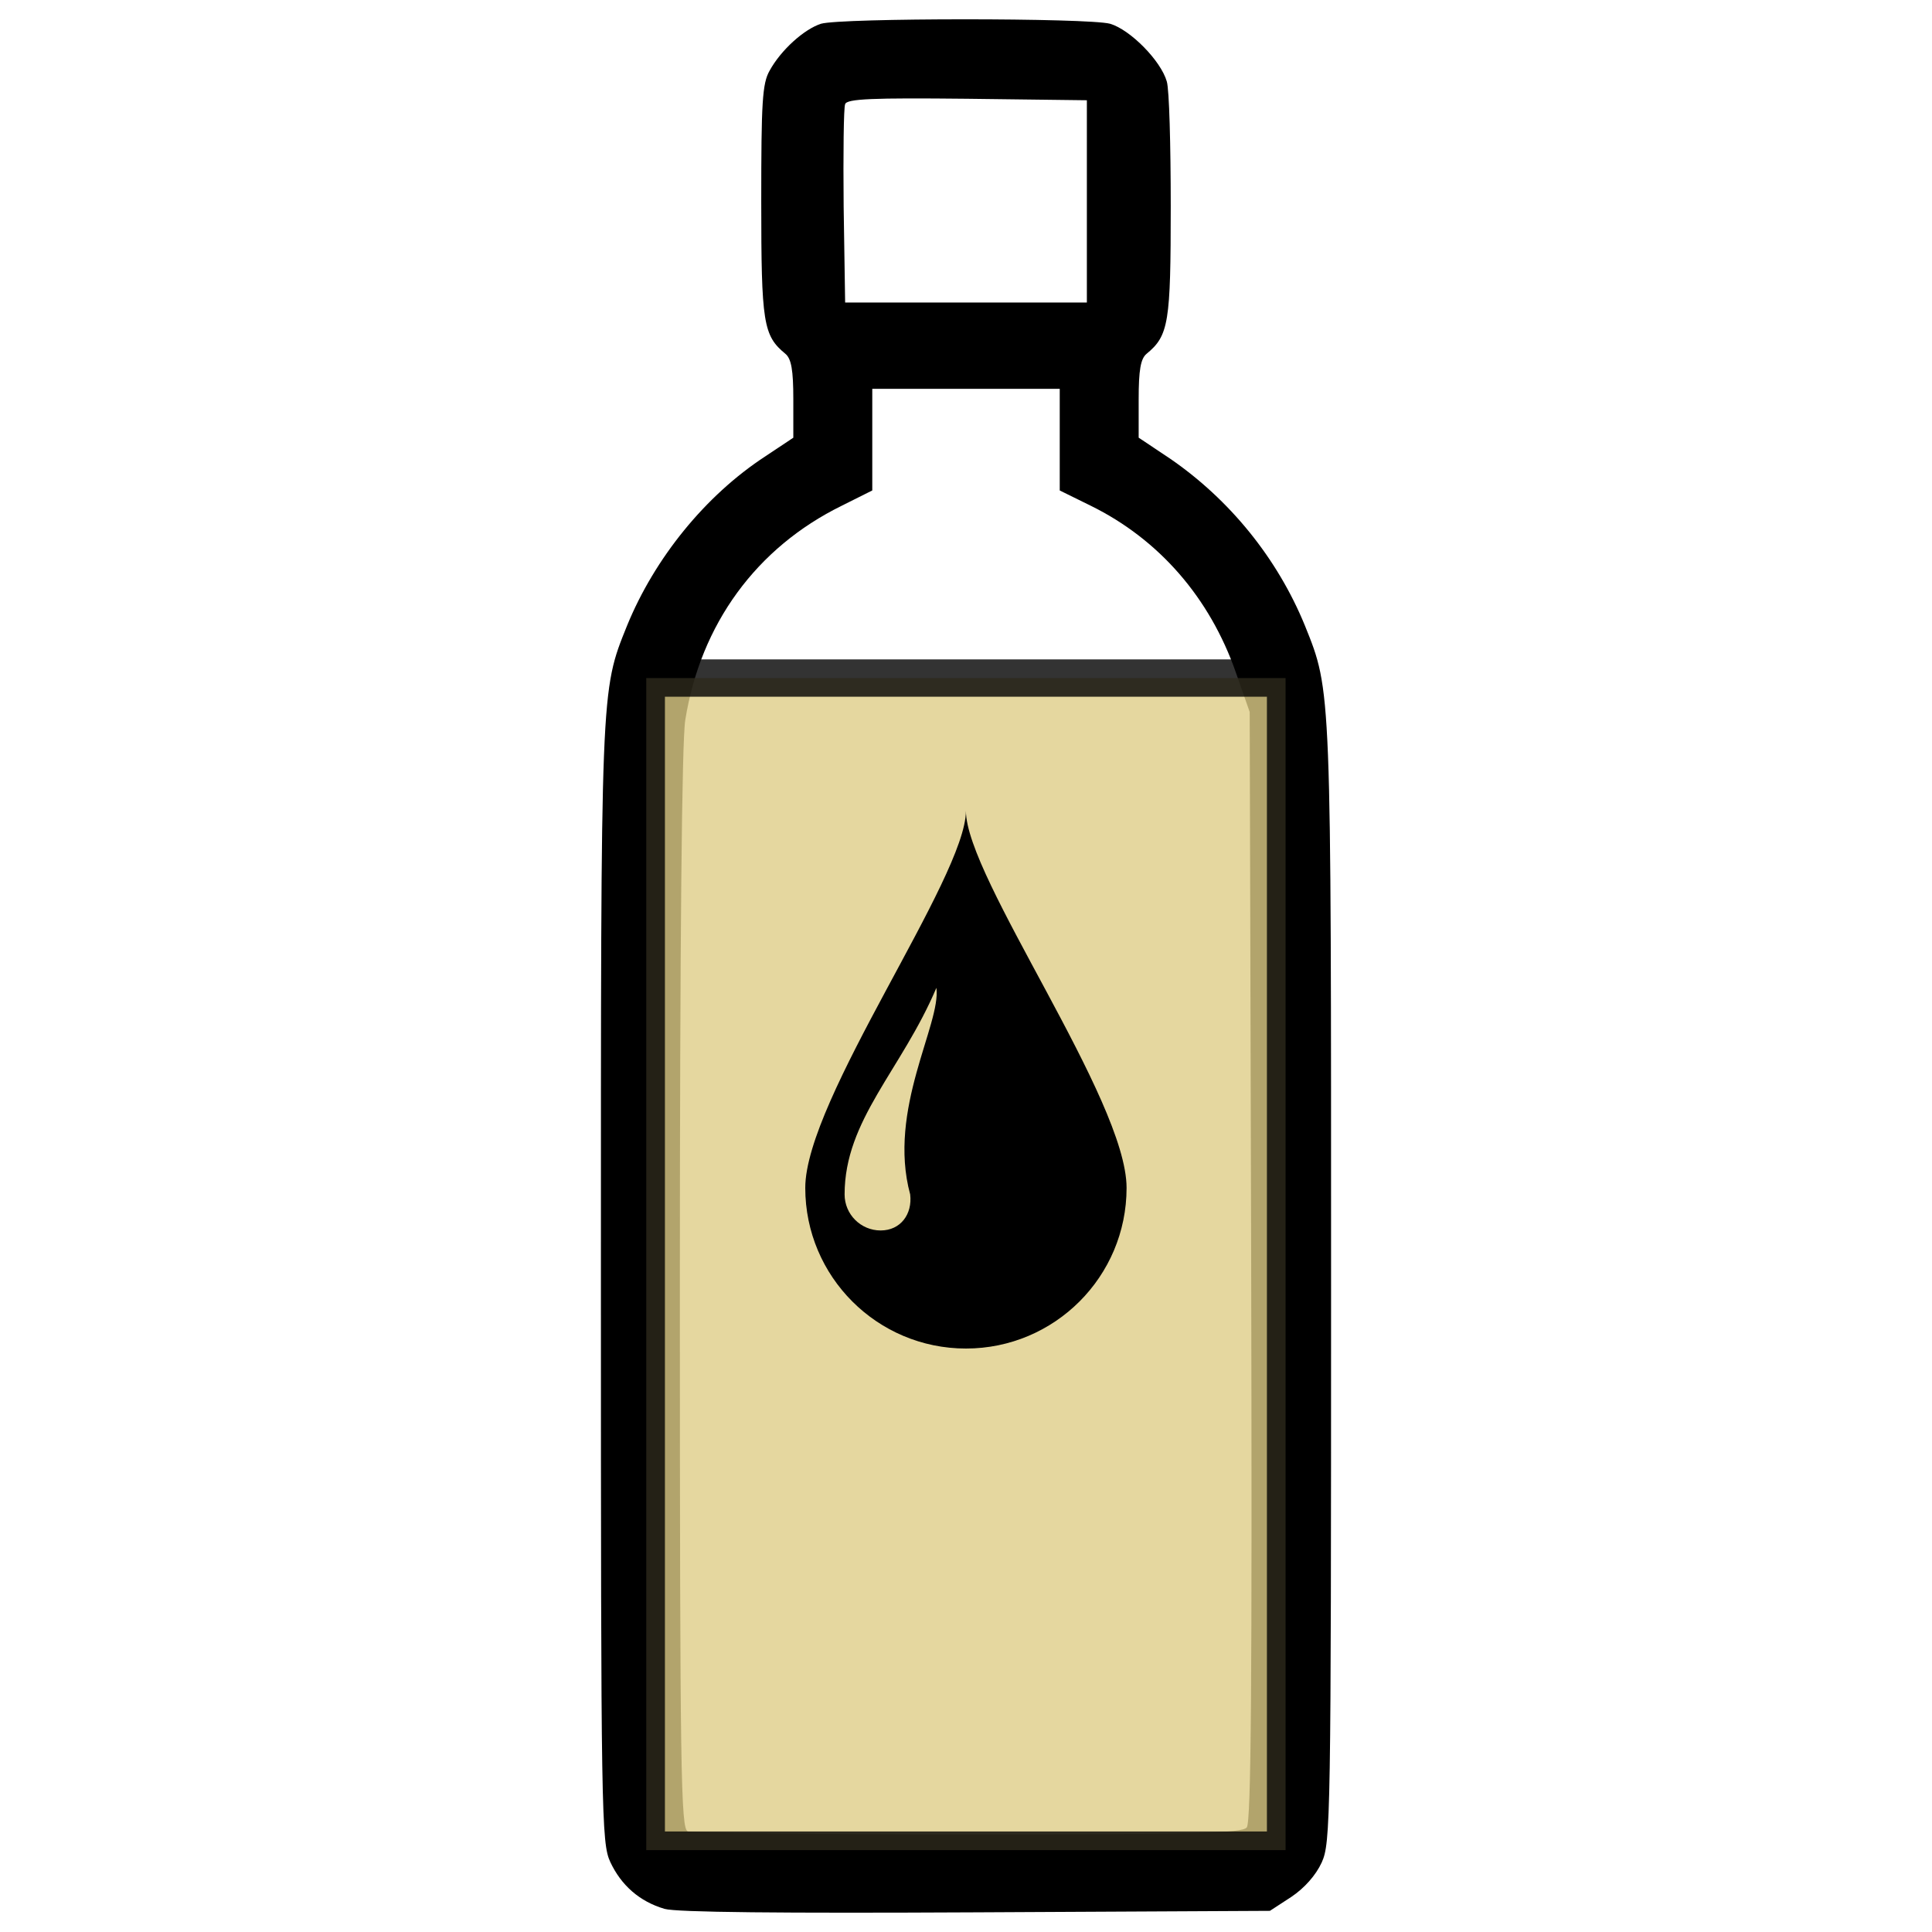 <?xml version="1.0" encoding="UTF-8" standalone="no"?>
<!-- Svg Vector Icons : http://www.onlinewebfonts.com/icon -->

<svg
   xmlns:dc="http://purl.org/dc/elements/1.1/"
   xmlns:cc="http://creativecommons.org/ns#"
   xmlns:rdf="http://www.w3.org/1999/02/22-rdf-syntax-ns#"
   xmlns:svg="http://www.w3.org/2000/svg"
   xmlns="http://www.w3.org/2000/svg"
   xmlns:sodipodi="http://sodipodi.sourceforge.net/DTD/sodipodi-0.dtd"
   xmlns:inkscape="http://www.inkscape.org/namespaces/inkscape"
   version="1.1"
   x="0px"
   y="0px"
   viewBox="0 0 1000 1000"
   enable-background="new 0 0 1000 1000"
   xml:space="preserve"
   id="svg2"
   inkscape:version="0.91 r13725"
   sodipodi:docname="Ulje.svg"><defs
     id="defs14" /><sodipodi:namedview
     pagecolor="#ffffff"
     bordercolor="#666666"
     borderopacity="1"
     objecttolerance="10"
     gridtolerance="10"
     guidetolerance="10"
     inkscape:pageopacity="0"
     inkscape:pageshadow="2"
     inkscape:window-width="640"
     inkscape:window-height="480"
     id="namedview12"
     showgrid="false"
     inkscape:zoom="0.236"
     inkscape:cx="500"
     inkscape:cy="500"
     inkscape:window-x="0"
     inkscape:window-y="0"
     inkscape:window-maximized="0"
     inkscape:current-layer="g6-2" /><g
     id="g6"><g
       transform="translate(0,511) scale(0.1,-0.1)"
       id="g8"><path
         d="M4249.2,4987c-86.8-28.1-206.8-135.3-265.6-242.6c-38.3-66.4-43.4-166-43.4-676.7c0-630.7,10.2-694.6,125.1-789.1c30.6-25.5,40.9-84.3,40.9-234.9v-199.2l-145.6-97c-309-201.7-572-526-715-875.9c-137.9-342.2-135.3-309-135.3-3416.7c0-2745.1,2.6-2883,48.5-2982.6c56.2-120,150.7-204.3,280.9-242.6c61.3-17.9,602.6-23,1613.9-17.9l1519.4,7.7l109.8,71.5c68.9,46,127.7,112.4,158.3,178.8c46,102.1,48.5,211.9,48.5,2985.1c0,3107.7,2.5,3074.5-135.3,3416.7c-143,349.9-390.7,653.7-699.7,865.7l-160.9,107.3v199.2c0,150.7,10.2,209.4,40.9,234.9c114.9,94.5,125.1,160.9,125.1,763.5c0,316.6-7.7,605.2-20.4,646.1c-30.6,107.3-189,268.1-293.7,298.8C5630.7,5017.7,4353.9,5017.7,4249.2,4987z M5625.6,4067.7v-523.5H5000h-625.6l-7.7,497.9c-2.6,273.2,0,510.7,7.7,528.6c7.7,28.1,143,33.2,630.7,28.1l620.5-7.7V4067.7z M5485.2,2834.3v-263l160.9-79.2c352.4-173.6,615.4-475,750.8-863.1l71.5-204.3l7.7-2870.2c5.1-2134.8,0-2877.9-23-2903.4c-25.5-30.6-268.1-35.8-1440.2-35.8c-778.8,0-1430,7.7-1453,15.3c-35.7,15.3-40.9,286-40.9,2803.9c0,1805.4,10.2,2844.7,28.1,2949.4c79.2,495.4,367.7,891.2,809.5,1108.3l158.3,79.2v263v263H5000h485.2V2834.3z"
         id="path10" /></g></g><g
     transform="matrix(0.284,0,0,0.284,534.02,954.944)"
     id="g6-2"><rect
       style="opacity:0.8;fill:#decd87;fill-opacity:1;fill-rule:evenodd;stroke:#000000;stroke-width:68.04;stroke-miterlimit:4;stroke-dasharray:none;stroke-opacity:1"
       id="rect3360"
       width="1165.177"
       height="2136.158"
       x="-702.522"
       y="-2126.699" /><path
       inkscape:connector-curvature="0"
       d="m -119.934,-1884.729 c 0,121.9 -292.8,525.5 -292.8,687.2 0,161.7 131.1,292.8 292.8,292.8 161.7,0 292.8,-131.1 292.8,-292.8 0,-161.7 -292.8,-565.3 -292.8,-687.2 z m -101.6,699.1 c 4.3,36 -17.5,65.7 -53.8,65.7 -36.3,0 -65.7,-29.4 -65.7,-65.7 0,-136 103.7,-226.5 167.3,-376.5 8.9,65.8 -89.8,221.6 -47.8,376.5 z"
       id="path8-6" /></g></svg>